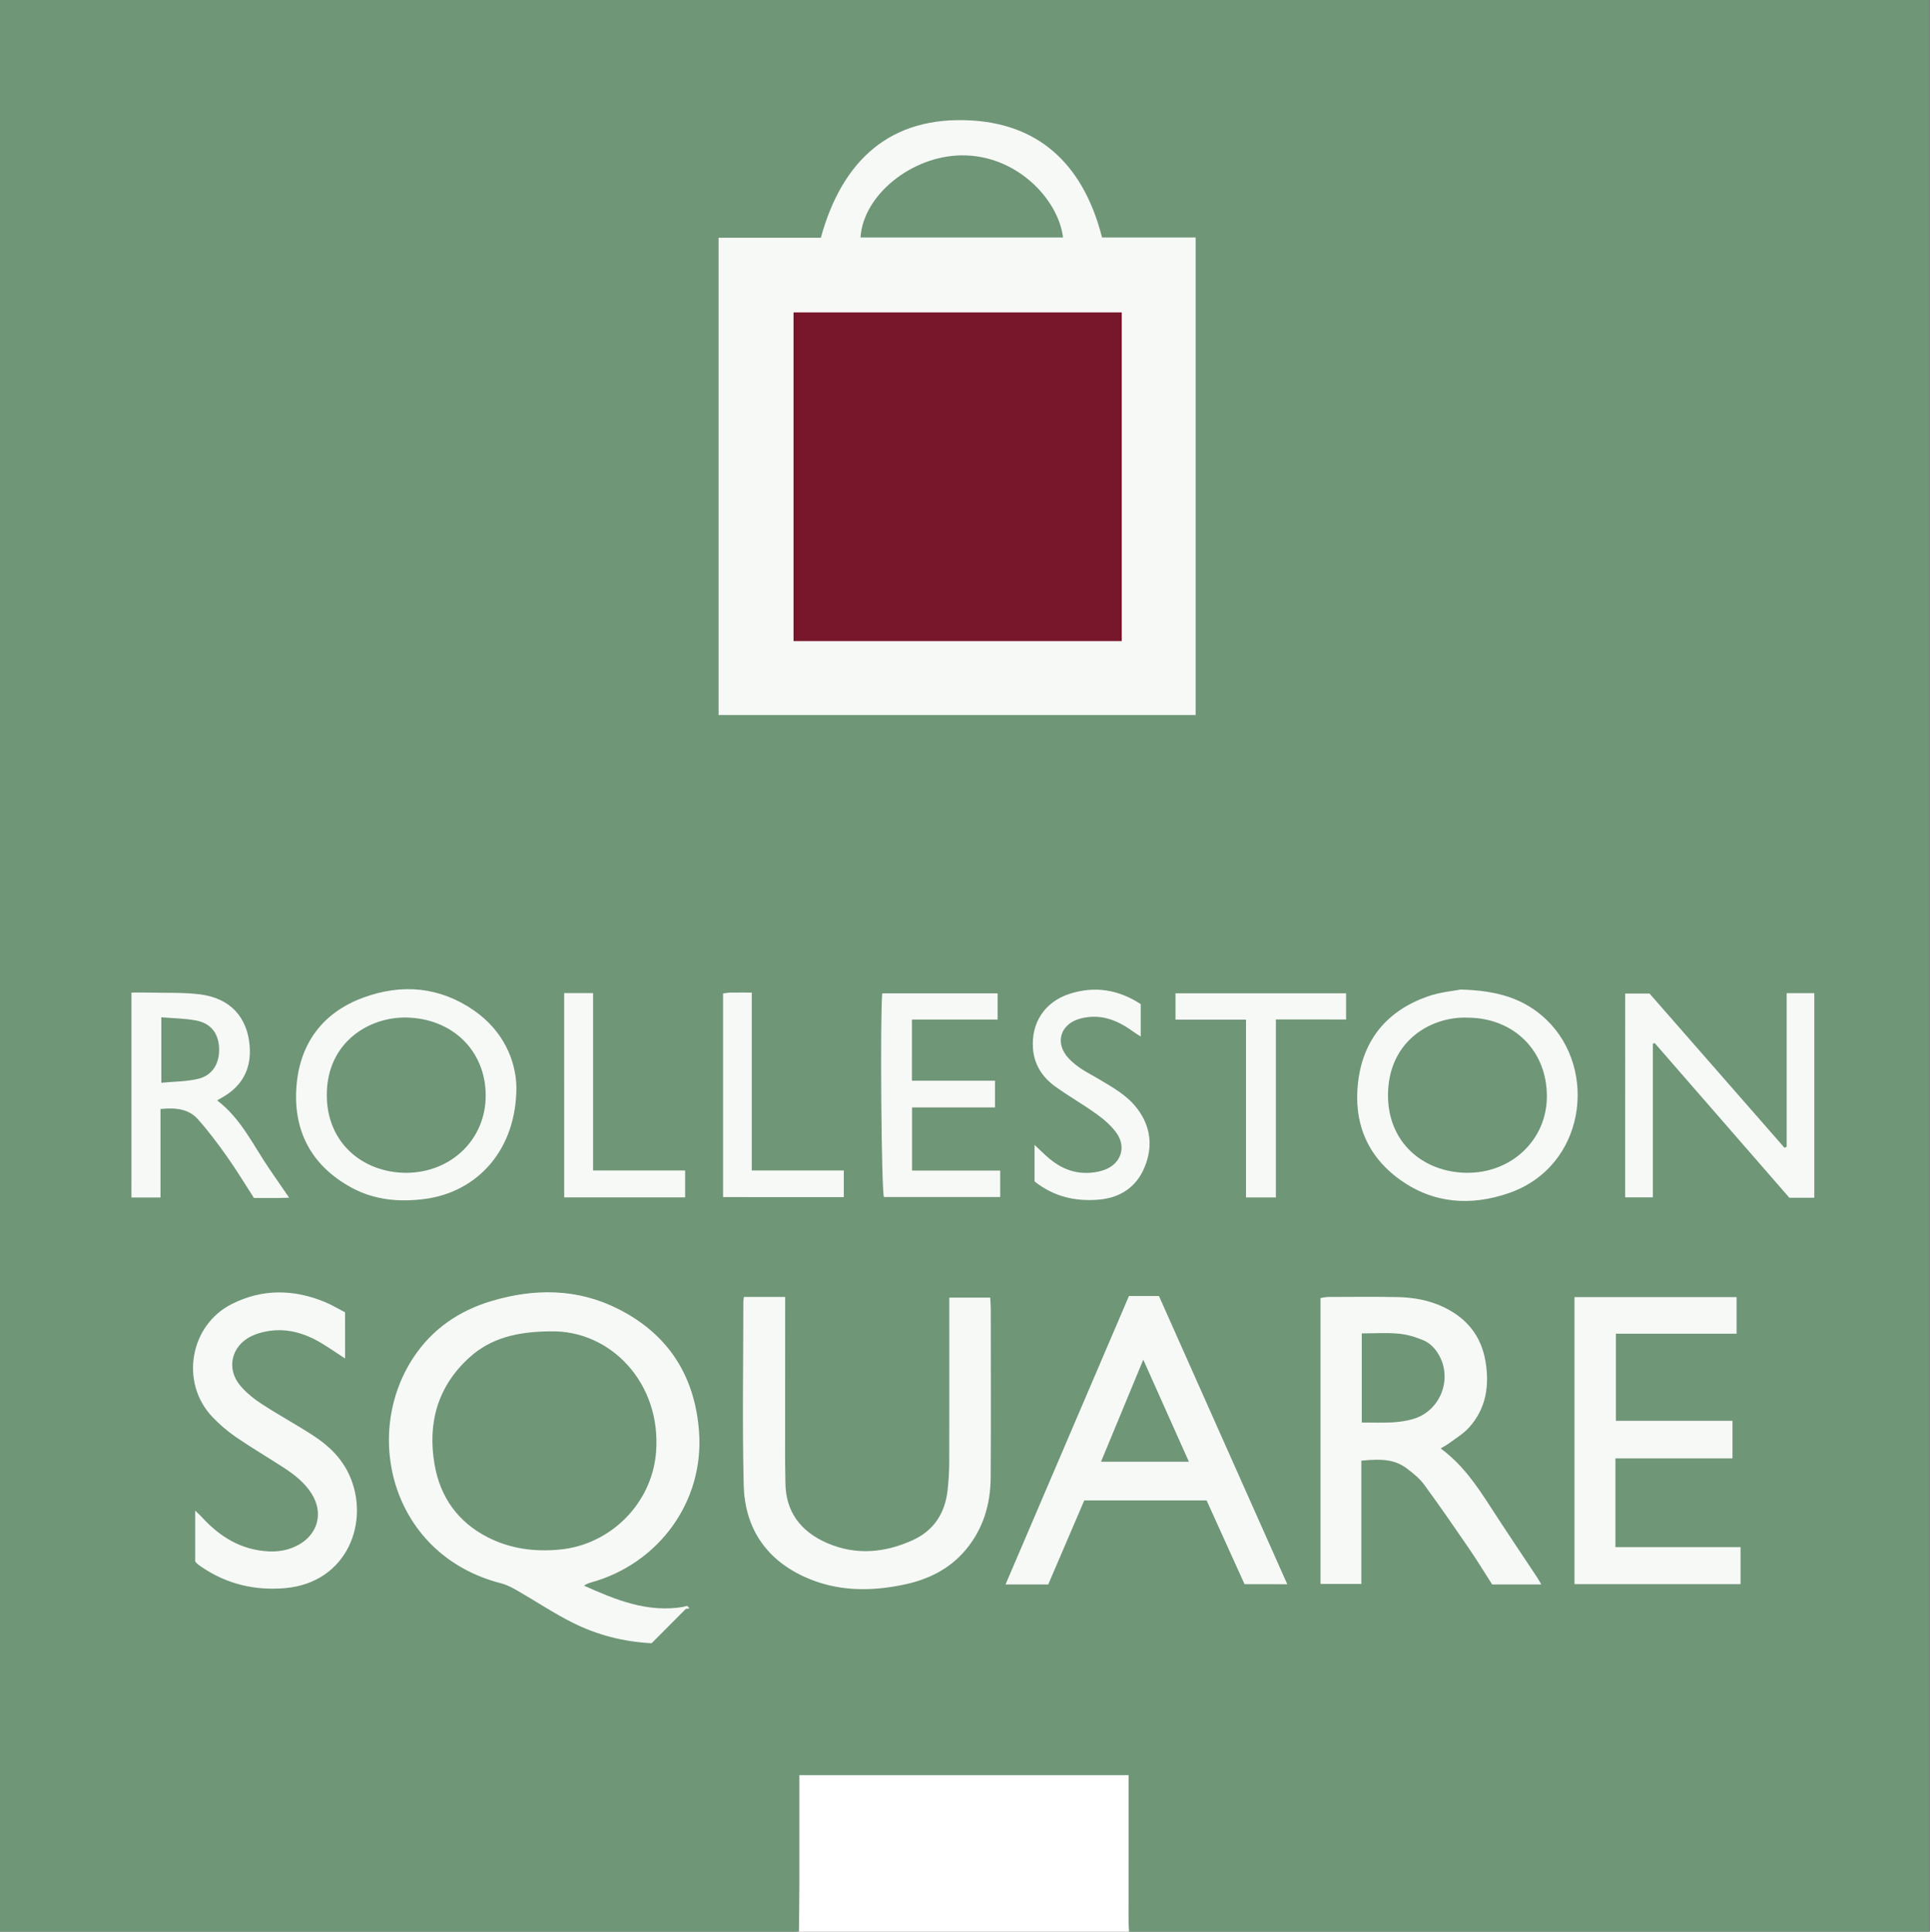<svg version="1.1" id="Layer_1" xmlns="http://www.w3.org/2000/svg" x="0" y="0" viewBox="0 0 953 954" style="enable-background:new 0 0 953 954" xml:space="preserve"><rect x="0" y="0" width="953" height="954" fill="#808080" stroke="none"/><style>.st0{fill:#6f9677}.st2{fill:#f7f9f7}</style><path class="st0" d="M393.5 954H-.5V0h953v954h-396c-2.62-2.08-2.19-5.06-2.21-7.83-.08-19.64-.01-39.28-.06-58.92-.01-2.47.3-5.01-.89-7.11-1.81-2.05-4.07-1.85-6.2-1.86-48.1-.05-96.2-.05-144.3 0-1.97 0-4.03-.16-5.83 1.43-1.75 2.17-1.24 4.93-1.25 7.54-.06 19.64.02 39.28-.07 58.92 0 2.77.43 5.75-2.19 7.83z"/><path d="M394.5 954c.08-7.99.21-15.98.22-23.96.03-15.99-.01-31.98-.01-47.97v-5.38h162.58v5.38c-.01 22.15-.03 44.3-.03 66.45 0 1.83.15 3.65.24 5.48h-163z" style="fill:#fff"/><path class="st2" d="M354.83 117.4h50.49c10.47-38.1 34.22-60.33 74.55-57.9 35.21 2.12 55.67 23.85 64.3 57.78h46.21v235.85H354.83V117.4zM338.61 794.61c-5.62 5.64-11.24 11.28-16.85 16.92-13.93-.71-26.96-4.09-39.08-10.18-9.34-4.68-18.07-10.55-27.15-15.76-2.55-1.46-5.24-2.91-8.06-3.63-53.77-13.77-68.9-72.91-43.26-111.63 9.27-14 22.49-23.04 38.5-27.8 21.33-6.35 42.48-6.27 62.7 3.98 24.63 12.49 37.69 33.04 39.76 60.39 2.64 34.92-20.18 65.45-53.22 74.59-1.2.33-2.38.77-3.56 1.62 15.72 7.02 31.45 13.52 49.24 10.44.89-.18 1.22.17.98 1.06zM711.38 715.32c10.87 8.04 17.83 18.37 24.62 28.89 7.58 11.73 15.4 23.31 23.11 34.96.61.93 1.13 1.92 1.96 3.33H736.8c-3.7-5.77-7.41-11.87-11.44-17.76-7.23-10.56-14.5-21.1-22.06-31.43-2.22-3.03-5.27-5.56-8.3-7.85-5.73-4.33-11.42-5.24-22.78-4.1V782.24h-20.18V641.05c1.23-.18 2.48-.52 3.73-.52 11.33-.04 22.65-.15 33.98.04 8.04.14 15.88 1.49 23.24 5.03 11.29 5.44 18.37 14.16 20.49 26.55 2.09 12.2.35 23.68-8.34 33.11-2.77 3-6.46 5.16-9.78 7.64-1.04.78-2.22 1.36-3.98 2.42zM367.33 640.51h20.38v5.53c-.02 24.99-.04 49.97-.04 74.96 0 3.66.15 7.33.16 10.99.01 14.79 7.72 24.5 20.71 30.12 14.14 6.11 28.4 4.77 42.15-1.48 10.39-4.72 15.96-13.31 17.21-24.59.53-4.79.81-9.63.82-14.45.07-24.82.02-49.64.02-74.46v-6.29h20.22c.1 1.89.27 3.66.27 5.44.02 27.82.14 55.64-.05 83.45-.09 13.16-3.66 25.29-12.28 35.62-7.95 9.53-18.44 14.66-30.25 17.18-16.97 3.63-33.85 3.47-49.88-4-19.02-8.86-29.04-24.48-29.54-45.09-.73-30.13-.19-60.29-.18-90.44-.01-.65.14-1.3.28-2.49zM614.54 782.38c-6.21-13.72-12.45-27.48-18.74-41.38h-60.41c-5.92 13.8-11.81 27.53-17.79 41.49h-21.08c20.45-47.8 40.65-95.01 60.93-142.42h14.83c21.02 47.22 42.05 94.44 63.36 142.32-7.3-.01-13.84-.01-21.1-.01zM855.47 701.69v18.54h-57.8v43.84h61.79v18.28h-82V640.59h80.03v18.07H797.9v43.02c19.17.01 38.11.01 57.57.01zM170.41 670.9c-5.33-3.39-9.89-6.77-14.87-9.34-8.04-4.15-16.63-5.84-25.65-3.67-1.93.46-3.86 1.08-5.64 1.93-10.02 4.78-12.73 16.16-5.53 24.59 2.97 3.48 6.71 6.49 10.57 9 8.36 5.44 17.16 10.21 25.52 15.65 7.48 4.86 13.82 11 17.63 19.29 10.47 22.81-.7 53.25-31.66 55.97-14.91 1.31-28.76-1.98-41.25-10.45-.69-.47-1.37-.94-2.02-1.47-.38-.31-.66-.73-1.14-1.28v-25.1c1.43 1.4 2.47 2.31 3.39 3.33 8.87 9.69 19.4 16.16 32.87 16.82 4.89.24 9.6-.57 14.03-2.82 10.23-5.18 13.34-16.01 7.2-25.7-3.46-5.46-8.46-9.38-13.79-12.85-7.81-5.08-15.87-9.8-23.55-15.07-4.22-2.9-8.2-6.32-11.72-10.04-16.01-16.91-11.07-45.27 9.7-55.7 15.07-7.57 30.49-7.33 45.9-.99 3.5 1.44 6.78 3.45 10 5.11.01 7.76.01 15.03.01 22.79zM254.99 536.69c.13 30.68-18.81 52.05-45.43 55.46-12.54 1.61-24.69.49-35.88-5.57-19.93-10.79-29.07-28.14-27.27-50.34 1.7-21.01 12.99-36.22 32.99-43.56 19.07-7 37.79-5.36 54.73 6.42 14.29 9.94 20.52 24.38 20.86 37.59zM882.23 566.37v-75.88h13.64v101.02h-12.32c-22.15-25.44-44.29-50.88-66.44-76.32-.31.06-.63.11-.94.17v75.95h-13.69V490.68h12.04c21.86 24.99 44.25 50.58 66.63 76.16.35-.16.72-.31 1.08-.47zM721.27 488.7c18.11.45 31.5 4.45 42.45 15.02 25.44 24.54 19.14 72.42-18.63 85.49-18.82 6.51-37.28 5.27-53.83-6.62-16.47-11.84-23.06-28.64-20.63-48.47 2.57-20.93 14.52-35.07 34.36-42.02 6.19-2.18 12.95-2.74 16.28-3.4zM64.91 490.19c3.29 0 6.26-.07 9.22.01 8.31.23 16.71-.15 24.91.92 14.57 1.9 23.11 11.14 24.24 25.47.84 10.66-3.21 19.16-12.56 24.82-.99.6-2 1.17-3.49 2.04 11.74 8.95 17.72 21.96 25.59 33.56 3.07 4.52 6.19 9.02 9.94 14.48-6.21.3-11.59.09-17.35.17-4.4-6.81-8.59-13.78-13.27-20.4-4.5-6.37-9.21-12.65-14.38-18.47-4.69-5.28-11.2-5.82-18.51-5.09v43.7H64.9c.01-33.56.01-66.93.01-101.21zM450.3 533.73h41.02v13.19h-40.96v31.19h43.52v13.05h-57.42c-1.24-3.5-1.93-88.57-.82-100.58h56.97v12.93h-42.3c-.01 10.23-.01 19.8-.01 30.22zM563.27 495.9v16.02c-1.88-1.24-3.04-1.93-4.13-2.72-7.74-5.64-16.15-8.73-25.77-6.14-9.95 2.68-12.67 12.2-5.67 19.66 1.8 1.92 3.93 3.61 6.13 5.07 2.9 1.94 6.05 3.51 9.05 5.31 6.72 4.01 13.6 7.82 18.5 14.19 6.93 9.02 8 19.01 3.76 29.24-4.04 9.73-11.97 15-22.44 15.92-11.68 1.03-22.46-1.5-31.86-8.99v-18.02c2.18 2.05 3.7 3.47 5.21 4.91 5.5 5.22 11.91 8.71 19.55 8.9 3.55.09 7.41-.47 10.64-1.86 7.3-3.14 9.78-10.83 5.38-17.38-2.51-3.75-6.19-6.94-9.89-9.63-6.72-4.89-14.01-8.97-20.74-13.85-6.15-4.45-10.21-10.51-10.89-18.34-1.12-12.85 5.63-23.3 17.92-27.33 12.5-4.07 24.25-2.17 35.25 5.04zM630.01 503.47v87.91h-14.75v-87.82h-34.82v-13.01h84.23v12.93c-11.3-.01-22.57-.01-34.66-.01zM278.58 490.46h14.27v87.58h45.46v13.3h-59.72c-.01-33.48-.01-66.86-.01-100.88zM357.04 591.2V490.63c1.4-.17 2.52-.41 3.64-.42 3.3-.05 6.6-.02 10.53-.02v87.86h45.45v13.16c-19.9-.01-39.49-.01-59.62-.01z"/><path class="st2" d="M337.62 793.56c.56-.18 1.12-.35 1.68-.53l1.16 1.31c-.62.09-1.23.18-1.85.26-.33-.34-.66-.69-.99-1.04z"/><path d="M391.83 316.61V154.29H553.9v162.32H391.83z" style="fill:#78162b"/><path class="st0" d="M524.9 117.28h-99.99c1.31-20.97 25.24-40.21 49.69-40.55 27.45-.39 48.07 21.87 50.3 40.55zM271.56 657.51c29.91-.83 55.26 25.63 52.36 60-2.12 25.04-22.4 45.31-47.38 47.75-12.56 1.23-24.66-.36-35.89-6.15-14.57-7.51-23.28-19.76-26.06-35.79-3.56-20.58 1.52-38.76 17.32-53.02 10.38-9.36 23.16-12.64 39.65-12.79zM672.42 702.53v-44.02c6.13 0 12.23-.41 18.24.14 4.21.39 8.47 1.68 12.38 3.34 2.45 1.04 4.76 3.17 6.32 5.38 8.69 12.32 2.35 29.74-12.14 33.59-3.19.85-6.53 1.33-9.83 1.51-4.79.25-9.6.06-14.97.06zM564.53 671.5c7.72 17.26 15.01 33.56 22.53 50.4h-43.4c6.93-16.72 13.7-33.06 20.87-50.4zM200.61 579.22c-21.33-.06-39.27-14.65-39.24-38.48.03-26.14 20.95-38.41 38.89-38.22 22.9.25 39.6 16.27 39.57 38.63-.02 21.5-17 37.97-39.22 38.07zM724.69 502.58c22.91.13 39.22 16.39 39.13 39.02-.08 21.31-17.44 37.86-39.66 37.6-21.29-.25-38.87-14.84-38.79-38.4.1-26.98 21.59-38.91 39.32-38.22zM79.66 502.41c5.95.5 11.62.53 17.11 1.56 7.38 1.39 11.16 6.38 11.42 13.71.27 7.54-3.26 13.44-10.38 15.13-5.71 1.36-11.76 1.31-18.15 1.93v-32.33z"/></svg>